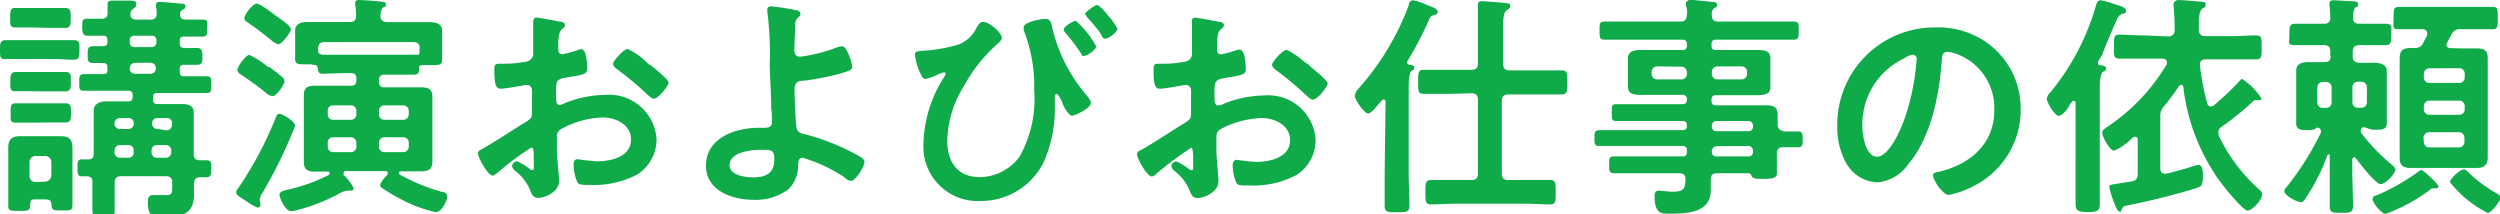<svg xmlns="http://www.w3.org/2000/svg" viewBox="0 0 169.41 14.52"><g id="レイヤー_2" data-name="レイヤー 2"><path d="M1.73 4H.38C0 4.05 0 3.83 0 3.39s0-.67.4-.67h4.59c.44 0 .39.23.39.67s0 .66-.39.66S4.1 4 3.65 4zm1.46 9.51h-.85c-.2 0-.29.08-.29.3 0 .48-.1.48-.75.48s-.74 0-.74-.37V10c0-.56.26-.77.8-.77h2.75c.56 0 .8.21.8.8v3.86c0 .4-.16.37-.72.37s-.68 0-.7-.37c-.02-.28-.1-.36-.3-.36zM2.13 1.86H1.02c-.37 0-.33-.26-.33-.64S.67.54 1 .54h3.43c.37 0 .36.26.36.68s0 .67-.34.67h-1.1zm.09 4.32H1c-.33.01-.3-.26-.3-.64s0-.66.37-.66h3.4c.36 0 .33.27.33.66s0 .65-.37.65H2.22zm0 2.13H1.05c-.37 0-.33-.21-.33-.63S.69 7 1.07 7h3.37c.38 0 .37.24.37.64s0 .66-.37.66H3.26zm.81 4a.44.44 0 00.45-.45V11a.42.42 0 00-.45-.43h-.57A.42.42 0 002 11v.89c0 .29.17.45.44.45zm4.25-7.57v-.18c0-.19-.08-.29-.29-.29h-.67c-.38 0-.38-.19-.38-.56s0-.58.38-.58h.67c.21 0 .29-.1.29-.29v-.12c0-.21-.08-.3-.29-.3h-1.1c-.24 0-.32-.19-.32-.58s0-.57.3-.57h1c.29 0 .42-.11.42-.42V.24c0-.12.11-.2.27-.2h1.03c.41 0 .65 0 .65.22S9.09.54 9 .62a.41.41 0 00-.16.29.18.18 0 000 .1c0 .25.24.32.44.32h.91c.3 0 .43-.13.43-.43 0-.13-.05-.55-.05-.56 0-.2.13-.21.27-.21s1.08.08 1.35.11.37 0 .37.19-.08.15-.2.24a.36.36 0 00-.16.24v.1c0 .24.21.32.42.32h1.12c.39 0 .3.17.3.57s0 .58-.3.58h-1.27c-.21 0-.29.09-.29.29v.17c0 .19.07.29.27.31s.6 0 .9 0 .37.19.37.56 0 .58-.37.58h-.88c-.21 0-.29.09-.29.3v.18c0 .22.08.3.31.3H14c.32 0 .32.14.32.57s0 .56-.32.56h-3.32c-.21 0-.31.08-.31.3v.14c0 .21.08.31.31.31h1.63c.45 0 .82.08.82.6v2.77c0 .29.11.44.4.44H14c.33 0 .32.2.32.56s0 .59-.32.59h-.45c-.29 0-.38.13-.4.42s0 .46 0 .7c0 1.51-.92 1.57-2.41 1.57-.28 0-.72.05-.72-1 0-.4.13-.48.37-.48h.87c.43 0 .41-.16.41-.71v-.14c0-.31-.13-.43-.45-.43h-3c-.3 0-.45.12-.45.43v1.86c0 .53-.15.43-.74.43s-.77 0-.77-.4v-1.94c0-.24-.11-.37-.35-.37h-.34c-.32 0-.32-.19-.32-.59s0-.56.32-.56H6c.24 0 .35-.13.35-.37V7.49c0-.4.35-.62.82-.62h1.52c.21 0 .3-.08.3-.31v-.11c0-.22-.09-.3-.3-.3h-3c-.34 0-.32-.17-.32-.56s0-.57.32-.57H7c.19-.02.28-.02.28-.28zM9.06 8.4a.34.34 0 00-.37-.4h-.54a.36.36 0 00-.39.36.36.36 0 00.39.38h.54a.35.35 0 00.37-.38zm-.91 1.43a.37.37 0 00-.39.38v.11a.37.37 0 00.39.37h.54a.35.35 0 00.37-.37v-.11a.35.35 0 00-.37-.38zm.94-7.41a.28.28 0 00-.3.3v.16a.3.3 0 00.3.31h1.2a.31.31 0 00.31-.31v-.16a.29.29 0 00-.31-.3zm.08 1.84a.37.37 0 00-.38.38.35.35 0 00.38.36h1a.36.36 0 00.39-.37.37.37 0 00-.39-.38zm2.1 4.57a.36.36 0 00.38-.38.35.35 0 00-.38-.45h-.59a.34.34 0 00-.37.36.35.35 0 00.37.38zm-1 1.49a.35.35 0 00.37.37h.59a.37.37 0 00.38-.37v-.11a.37.37 0 00-.38-.38h-.59a.35.35 0 00-.37.38zM20 8.53a32.09 32.09 0 01-2.22 4.55 1.07 1.07 0 00-.18.45c0 .09.05.24.05.33a.19.19 0 01-.18.21 2.87 2.87 0 01-.72-.4l-.3-.19c-.32-.21-.45-.31-.45-.45a.46.46 0 01.13-.26 24.51 24.51 0 002.51-4.69c.07-.16.12-.37.29-.37S20 8.2 20 8.53zm-1.76-4c.31.23.61.45.9.71a.35.35 0 01.14.27c0 .22-.54 1-.8 1a.69.69 0 01-.48-.24c-.51-.41-1.06-.81-1.62-1.18-.16-.11-.29-.18-.29-.37s.55-1 .82-1a6.45 6.45 0 011.28.84zM18.85 3a1.25 1.25 0 01-.5-.31c-.53-.42-1.09-.85-1.66-1.23a.23.23 0 01-.13-.21c0-.27.56-1 .83-1s1.12.69 1.44.91.88.61.88.82S19.11 3 18.85 3zm2.3 1.36h-.4c-.51 0-.75 0-.75-.33V2.06c0-.44.42-.57.79-.57h2.89c.29 0 .44-.09.45-.4a3.74 3.74 0 00-.06-.75V.21c0-.19.14-.21.29-.21s1.05.06 1.36.1.43 0 .43.2-.08.13-.19.21-.18.34-.18.59.18.4.45.4h2.85c.4 0 .88.08.88.57v2.01c0 .35-.24.33-.85.33h-.43c-.13 0-.26 0-.28.16 0 .3 0 .49-.36.49h-1.99c-.25 0-.37.11-.37.38v.1c0 .27.12.38.37.38h2.5c.5 0 .75.13.75.65v4.37c0 .53-.25.67-.75.67h-1.36c-.08 0-.15 0-.15.11s0 .08.07.12A13 13 0 0029.94 13c.16 0 .37.1.37.32s-.35 1.06-.78 1.06a9.32 9.32 0 01-2.45-.93 11 11 0 01-1.19-.71.26.26 0 01-.13-.19c0-.17.34-.56.47-.69a.21.21 0 00.05-.12c0-.12-.08-.15-.16-.15h-2.63c-.11 0-.21 0-.21.18s0 .09.07.14.61.69.61.87a.15.15 0 01-.16.14h-.33a2.24 2.24 0 00-.65.29 1.45 1.45 0 01-.23.11 12.27 12.27 0 01-2.81 1c-.5 0-.84-.95-.84-1.14s.31-.27.52-.32a11.67 11.67 0 002.81-1s.07-.07.07-.12a.12.12 0 00-.13-.11h-.86c-.5 0-.76-.12-.76-.67v-4.5c0-.52.24-.65.74-.65h2.43c.28 0 .39-.11.39-.38v-.1c0-.27-.11-.38-.39-.38h-.32L21.91 5c-.29 0-.34-.09-.37-.35s-.16-.25-.39-.26zm7.29-1.06c0-.31-.13-.45-.45-.45H22c-.31 0-.44.14-.44.45v.14c0 .21.18.26.36.27h6.12a.47.47 0 01.16 0h.08c.08 0 .14 0 .14-.1a.56.56 0 000-.17zm-4.29 4.22a.37.37 0 00-.39-.38h-1.18a.35.35 0 00-.37.38v.21a.36.36 0 00.37.39h1.18a.37.37 0 00.39-.39zM22.58 9.3a.35.35 0 00-.37.38v.24a.36.36 0 00.37.39h1.18a.37.37 0 00.39-.39v-.24a.37.37 0 00-.39-.38zm4.74-1.18a.37.37 0 00.38-.39v-.21a.37.37 0 00-.38-.38h-1.25a.36.36 0 00-.39.38v.21a.37.37 0 00.39.39zm-1.64 1.8a.37.37 0 00.39.39h1.25a.37.37 0 00.38-.39v-.24a.37.37 0 00-.38-.38h-1.25a.36.36 0 00-.39.38zM36 10a19.52 19.52 0 00-2.37 1.78c-.07 0-.16.12-.24.12-.32 0-1-1.2-1-1.52 0-.17.17-.22.36-.33.9-.51 1.75-1.09 2.63-1.63.61-.37.67-.39.67-.89v-1.4a.35.35 0 00-.35-.37h-.1c-.3.06-1.39.25-1.63.25s-.47 0-.47-1.18c0-.43 0-.5.34-.51.5 0 1.06 0 1.55-.11A.86.86 0 0036 4a.63.63 0 00.13-.48V1.43c0-.06.05-.24.21-.24s1.31.22 1.63.28c.1 0 .32.07.32.21s-.09.19-.16.26c-.24.19-.25.38-.3.88v.59a.28.28 0 00.28.27 10.28 10.28 0 001-.27.92.92 0 01.27-.08c.37 0 .41 1 .41 1.31 0 .42-.27.42-1.49.63-.59.11-.62.22-.62 1v.22c0 .27 0 .63.24.63a1.53 1.53 0 00.4-.15A7.5 7.5 0 0141 6.43a3.22 3.22 0 013.49 3 2.83 2.83 0 01-1.28 2.38 6.29 6.29 0 01-3.22.72h-.19c-.26 0-.59 0-.67-.17a3 3 0 01-.26-1.15c0-.21 0-.42.29-.42a12.92 12.92 0 001.31.14c.93 0 2.29-.3 2.29-1.47 0-1-1-1.5-1.92-1.5a6.2 6.2 0 00-2.84.8.53.53 0 00-.26.49v1.06c0 .23.15 1.77.15 1.94 0 .78-1 1.16-1.41 1.16s-.47-.33-.59-.61a3.3 3.3 0 00-1-1.24.48.48 0 01-.19-.31.36.36 0 01.35-.32 4.2 4.2 0 01.82.5.26.26 0 00.19.09c.09 0 .11-.06.11-.12v-.93c-.02-.29-.02-.47-.17-.47zm8.08-5.59c.43.34 1.23 1 1.23 1.19s-.69 1.09-1 1.09c-.12 0-.25-.12-.35-.2a22.91 22.91 0 00-2.13-1.79c-.11-.08-.29-.21-.29-.38s.71-1 1-1a4.75 4.75 0 011.21.83c.06.08.19.19.32.28zM53.94.69c.11 0 .3.08.3.24s-.08.17-.14.24a.7.7 0 00-.22.61c0 .54-.05 1.07-.05 1.6 0 .27.09.46.4.46a10.19 10.19 0 002.43-.61 1.38 1.38 0 01.39-.09c.22 0 .31.24.43.48a3.36 3.36 0 01.27.89c0 .21-.11.28-.9.5a18.72 18.72 0 01-2.37.46c-.41 0-.64.12-.64.6s.08 2.29.13 2.54c.07.42.34.42.74.53a15.36 15.36 0 013.6 1.49c.11.08.27.19.27.33 0 .34-.61 1.29-.89 1.29s-.42-.21-.55-.29a10.45 10.45 0 00-2.75-1.27c-.32 0-.29.37-.31.5a2.17 2.17 0 01-.67 1.65 3.74 3.74 0 01-2.37.7c-1.41 0-3.2-.62-3.2-2.3 0-1.91 2-2.58 3.57-2.58h.32c.27 0 .58 0 .58-.38 0-.16 0-.69-.05-.9 0-1-.08-2-.1-3A22 22 0 0052 .83a1.33 1.33 0 010-.21c0-.16.15-.19.29-.19a15.76 15.76 0 011.65.26zm-4.5 10.51c0 .68 1.06.82 1.57.82.88 0 1.46-.26 1.46-1.23 0-.63-.2-.64-.88-.64s-2.15.14-2.15 1.05zm18.45-8.62c0 .16-.34.43-.46.54a10.38 10.38 0 00-2.05 2.61 7.34 7.34 0 00-1.19 3.81c0 1.42.68 2.46 2.2 2.46a3.38 3.38 0 002.69-1.37 7.94 7.94 0 001-4.52 10.23 10.23 0 00-.71-4.06 2.09 2.09 0 010-.21c0-.35 1.17-.56 1.48-.56s.38.22.44.54a10.86 10.86 0 002.36 4.66c.09.13.27.32.27.5 0 .35-1.07.86-1.28.86S72.05 7.2 72 7s-.31-.64-.4-.64-.12.15-.12.23v.73a8.9 8.9 0 01-.76 3.68 4.75 4.75 0 01-4.29 2.62 3.68 3.68 0 01-3.85-3.94A8.66 8.66 0 0164 5.19a.54.54 0 00.08-.19.1.1 0 00-.11-.1 3.65 3.65 0 00-.51.19 3.35 3.35 0 01-.75.26c-.18 0-.26-.21-.33-.35A3.87 3.87 0 0162 3.7c0-.21.16-.23.5-.26A10.26 10.26 0 0065 3a2.28 2.28 0 001.18-1.13c.1-.16.21-.38.42-.38.4-.05 1.29.73 1.29 1.09zm6.39.56c0 .24-.63.65-.82.65s-.16-.09-.22-.19a14.75 14.75 0 00-1-1.33.47.47 0 01-.16-.27c0-.21.66-.59.82-.59a6.21 6.21 0 011.38 1.73zm.81-2.08a3.91 3.91 0 01.63.88c0 .25-.61.68-.82.68s-.19-.16-.41-.48a12.18 12.18 0 00-.85-1c0-.07-.11-.13-.11-.21s.65-.59.81-.59.66.57.75.72zm5.57 9a20.33 20.33 0 00-2.37 1.78.55.55 0 01-.24.12c-.32 0-1-1.2-1-1.52 0-.17.17-.22.37-.33.89-.51 1.74-1.09 2.62-1.63.61-.37.67-.39.67-.89V6.13a.35.35 0 00-.35-.37h-.1c-.3.06-1.39.25-1.63.25s-.46 0-.46-1.18c0-.43 0-.5.33-.51.5 0 1.06 0 1.55-.11a.91.91 0 00.6-.2.67.67 0 00.12-.48V1.44c0-.06 0-.24.21-.24s1.32.22 1.63.28c.1 0 .33.07.33.21s-.1.19-.16.26c-.25.19-.26.38-.31.88v.59a.28.28 0 00.27.27 10.28 10.28 0 001-.27.92.92 0 01.26-.06c.37 0 .42 1 .42 1.31 0 .42-.28.42-1.49.63-.59.11-.63.22-.63 1v.22c0 .27 0 .63.24.63A1.41 1.41 0 0083 7a7.5 7.5 0 012.66-.53 3.21 3.21 0 013.49 3 2.8 2.8 0 01-1.28 2.38 6.29 6.29 0 01-3.22.72h-.19c-.26 0-.59 0-.67-.17a3 3 0 01-.26-1.15c0-.21.05-.42.29-.42a12.92 12.92 0 001.31.14c.93 0 2.29-.3 2.29-1.47 0-1-1-1.5-1.92-1.5a6.27 6.27 0 00-2.82.77.54.54 0 00-.25.49v1.06c0 .23.14 1.77.14 1.94 0 .78-1 1.16-1.41 1.16s-.46-.33-.59-.61a3.2 3.2 0 00-1-1.24.48.48 0 01-.19-.31.36.36 0 01.35-.32 4.2 4.2 0 01.82.5.31.31 0 00.19.09c.1 0 .11-.06.11-.12v-.93c-.03-.3-.03-.48-.19-.48zm8.08-5.59c.43.34 1.23 1 1.23 1.19s-.68 1.09-1 1.09c-.13 0-.26-.12-.36-.2a21.68 21.68 0 00-2.13-1.79c-.11-.08-.28-.21-.28-.38s.7-1 1-1a4.91 4.91 0 011.2.83c.09.02.21.13.34.22zm5.15 2.45c0-.08 0-.17-.13-.17s-.09 0-.13.08l-.17.17c-.24.3-.55.69-.77.69s-.88-.91-.88-1.19a.86.86 0 01.25-.5A17.82 17.82 0 0095.47.34c0-.16.1-.32.31-.32a5.62 5.62 0 011 .35c.21.08.64.21.64.41s-.12.2-.22.23c-.26.09-.26.09-.4.41a23 23 0 01-1.44 2.74.15.15 0 000 .08c0 .1.07.13.15.15s.32 0 .32.19-.08.16-.18.22-.19.42-.19 1v5.93c0 .73.05 1.46.05 2.18 0 .47-.18.47-.85.47s-.83 0-.83-.47v-2.18zm4.42-.56h-1.83c-.4 0-.38-.19-.38-.82s0-.81.38-.81h3.22c.32 0 .45-.13.45-.43V.46a.36.36 0 010-.14c0-.19.1-.24.27-.24s1.38.1 1.63.13.29.05.29.21-.13.19-.25.28-.23.29-.23 1v2.64c0 .3.13.43.45.43h3.51c.4 0 .39.21.39.81s0 .82-.39.82h-3.6c-.32 0-.45.15-.45.45v4.9c0 .32.13.45.45.45h2.81c.4 0 .39.19.39.83s0 .82-.39.82c-.61 0-1.2-.05-1.81-.05h-4.43c-.59 0-1.2.05-1.81.05-.39 0-.39-.19-.39-.82s0-.83.4-.83h2.71c.32 0 .45-.13.45-.45V6.77c0-.3-.13-.45-.45-.45zm22.53 2.55h1c.31 0 .32.19.32.53s0 .54-.32.54h-1a.37.37 0 00-.43.43v1.34c0 .3-.26.37-.93.37-.48 0-.7 0-.78-.19s-.11-.19-.26-.19h-2.08c-.3 0-.42.11-.43.41s0 .58 0 .74c0 1.55-1.64 1.59-2.81 1.59-.45 0-1 .08-1-1.19 0-.22.06-.37.3-.37s.52.07.9.07c.8 0 .86-.21.9-.84 0-.3-.15-.41-.45-.41h-4.35c-.36 0-.38-.13-.38-.58s0-.56.38-.56H114c.21 0 .31-.08.31-.29v-.11a.27.27 0 00-.31-.31h-5.65c-.32 0-.3-.2-.3-.54s0-.53.32-.53H114c.21 0 .31-.08.31-.29V8.5c0-.21-.1-.3-.31-.3h-4.49c-.29 0-.29-.15-.29-.58s0-.56.27-.56H114c.21 0 .31-.09.31-.3v-.02a.27.27 0 00-.31-.31h-2.77c-.36 0-.91 0-.91-.51v-2c0-.5.55-.53.91-.53H114c.21 0 .31-.09.31-.3V3c0-.23-.1-.31-.31-.31h-5.26c-.35 0-.35-.17-.35-.62s0-.61.35-.61h5.12c.3 0 .41-.11.45-.43s0-.45-.07-.67V.21c0-.04.13-.22.29-.22s1.13.1 1.39.13.43 0 .43.21-.08.14-.19.22a.49.49 0 00-.16.46c0 .32.13.45.43.45h5.11c.37 0 .35.18.35.61s0 .62-.35.62h-5.25c-.21 0-.31.08-.31.31v.09c0 .21.08.3.31.3h2.77c.36 0 .91 0 .91.53v2.02c0 .48-.53.51-.9.51h-2.78c-.21 0-.31.08-.31.31v.08c0 .21.08.3.31.3h3.45c.47 0 .72.14.72.64v.71a.4.4 0 00.38.38zm-8.53-4.41a.37.37 0 00-.39.38V5a.37.37 0 00.39.38h1.61a.37.37 0 00.39-.38v-.1a.37.37 0 00-.39-.38zM116 5a.37.37 0 00.39.38H118a.37.37 0 00.39-.38v-.1a.37.37 0 00-.39-.4h-1.61a.37.37 0 00-.39.38zm0 3.58a.29.29 0 00.31.31h2.17a.29.29 0 00.31-.31V8.5a.31.31 0 00-.31-.3h-2.17a.31.31 0 00-.31.3zm.31 1.33a.33.33 0 00-.31.31v.08a.29.29 0 00.31.3h2.17a.29.29 0 00.31-.3v-.1a.33.33 0 00-.31-.31zm19-6.45a5.43 5.43 0 011.62 3.94 5.76 5.76 0 01-3.12 5.17 6.28 6.28 0 01-1.75.64c-.41 0-1.07-1-1.07-1.35 0-.16.24-.19.4-.22 2.1-.5 3.75-1.87 3.75-4.16a3.89 3.89 0 00-2.57-3.83 2.61 2.61 0 00-.6-.14c-.37 0-.37.35-.39.62-.17 2.34-.73 5.19-2.27 7a2.86 2.86 0 01-2.11 1.23 2.57 2.57 0 01-2.2-1.51 5 5 0 01-.5-2.27 6.59 6.59 0 016.65-6.72 5.68 5.68 0 014.15 1.58zm-6.22.47a4.94 4.94 0 00-2.89 4.61c0 .59.21 2.08 1 2.08s1.7-1.83 2.14-3.46a16.14 16.14 0 00.54-3.16.26.26 0 00-.26-.29 1.57 1.57 0 00-.54.2zm10.44 3.93c-.29 0-.83-.91-.83-1.18a.72.72 0 01.24-.42A16.27 16.27 0 00142 .48c.08-.27.12-.46.36-.46a5.45 5.45 0 01.89.25c.37.11.82.23.82.45s-.18.19-.27.22-.21.1-.31.29-1 2.31-1 2.39-.23.38-.32.57a.22.22 0 000 .1.14.14 0 00.14.14c.13 0 .4 0 .4.2s-.13.19-.22.25-.2.42-.2 1v7.96c0 .46-.2.53-.82.53s-.82-.08-.82-.55V7c0-.06 0-.16-.13-.16a.13.13 0 00-.13.08l-.11.14c-.15.3-.5.78-.76.78zm7.38-5.39a.4.4 0 00.45-.45v-.1a14.78 14.78 0 00-.07-1.5V.24c0-.06.14-.24.32-.24s1.15.08 1.47.11.38 0 .38.21-.09.16-.22.26-.24.42-.24.88V2c0 .3.14.45.45.45h1.71c.59 0 1.17-.05 1.76-.05.35 0 .34.21.34.8s0 .82-.34.82h-3.44c-.27 0-.43.13-.4.43a17 17 0 00.49 2.55.26.26 0 00.24.22.4.4 0 00.21-.08 20.26 20.26 0 001.65-1.55c.08-.08.18-.24.26-.24a4.31 4.31 0 011.31 1.31c0 .06 0 .13-.16.13a.62.62 0 01-.18 0h-.05a.21.21 0 00-.17.07 18 18 0 01-2.15 1.74.47.47 0 00-.21.39 1.69 1.69 0 00.05.24 11.6 11.6 0 002.74 3.63.4.4 0 01.19.3c0 .37-.67 1.11-1 1.11s-1.95-2-2.24-2.52a13.68 13.68 0 01-2.11-5.85c0-.08-.07-.15-.15-.15a.22.22 0 00-.14.08 15.75 15.75 0 01-1 1.35.93.93 0 00-.27.73v3.49c0 .19.08.37.3.37h.11c.44-.11 1.3-.33 1.72-.48a2.93 2.93 0 01.44-.12c.34 0 .32.56.32.8 0 .64-.16.67-.38.75-.94.33-3.6 1-4.67 1.18-.34.08-.37.1-.45.29s-.07.15-.16.15-.24-.24-.45-.85a5.75 5.75 0 01-.24-.82c0-.11 0-.14.53-.22l1-.16c.31-.07.4-.21.4-.52V9.49c0-.11 0-.22-.17-.22s-.24.13-.31.19a3.71 3.71 0 01-1.12.75c-.28 0-.8-.91-.8-1.23 0-.15.1-.22.48-.48a13.17 13.17 0 003.89-4.15.24.24 0 000-.16c0-.16-.14-.2-.29-.22h-2.94c-.37 0-.35-.21-.35-.82s0-.8.35-.8c.57 0 1.15.05 1.74.05zm11 1.34v-.3c0-.32-.13-.45-.43-.45h-1.96c-.54 0-.38-.2-.38-.72s0-.73.4-.73h1.94a.37.37 0 00.43-.4 7.86 7.86 0 00-.05-.83.41.41 0 010-.16c0-.18.13-.2.28-.2s1 .05 1.28.07c.12 0 .38 0 .38.19s-.08.16-.18.22-.17.37-.17.68.14.43.43.43h1.76c.52 0 .4.22.4.73s0 .72-.4.72h-1.76c-.32 0-.45.13-.45.45v.3c0 .31.13.42.45.44s.66 0 1 0 .86.08.86.59v3.52c0 .44-.39.43-.7.43a1.22 1.22 0 01-.53-.07 1.2 1.2 0 00-.29-.09c-.12 0-.24 0-.24.19A.22.22 0 00160 9a13 13 0 002.16 2.23.4.4 0 01.16.25c0 .29-.67 1-1 1s-1.44-1.44-1.68-1.76c0 0-.06-.07-.11-.07s-.13.1-.13.16v.64c0 .84.05 1.65.05 2.47 0 .48-.16.5-.78.5s-.8 0-.8-.47v-3.39c0-.05 0-.1-.08-.1a.09.09 0 00-.08.07 13.76 13.76 0 01-1.46 2.89c-.13.2-.19.28-.32.28-.32 0-1.14-.48-1.14-.74a.43.43 0 01.15-.27A19.91 19.91 0 00157.27 9a.42.42 0 000-.13.22.22 0 00-.23-.22c-.06 0-.08 0-.14.08a1.12 1.12 0 01-.53.09h-.14c-.29 0-.63-.06-.63-.43V4.8c0-.53.45-.59.88-.59h1c.34 0 .46-.11.46-.42zm.09 2.13a.37.37 0 00-.38-.39h-.21a.37.37 0 00-.38.39v1a.36.36 0 00.38.37h.21a.36.36 0 00.38-.37zm2 1.36a.36.36 0 00.39-.37v-1a.37.37 0 00-.39-.39h-.2a.37.37 0 00-.39.39v1a.36.36 0 00.39.37zm5.16 5.46H165a.22.22 0 00-.11 0 .27.27 0 00-.22.1 11.78 11.78 0 01-3 1.63c-.31 0-.89-.75-.89-1s.21-.21.45-.33a14.71 14.71 0 002.64-1.52.31.31 0 01.21-.11c.12 0 .49.35.72.58l.14.14c.08.08.3.29.3.4a.16.16 0 01-.13.11zm1.66-9.48h1c.53 0 .76.14.76.7v6.7c0 .42-.21.7-.72.7h-4.48c-.54 0-.77-.16-.77-.72V3.97c0-.58.24-.72.79-.72h.22a.58.58 0 00.59-.34c.08-.18.18-.35.26-.53a.39.39 0 000-.14c0-.18-.13-.24-.29-.26h-1.66c-.45 0-.32-.21-.32-.77s0-.74.34-.74h6.4c.33 0 .32.21.32.76s0 .75-.32.75h-2.19a.59.59 0 00-.63.37c-.1.17-.19.35-.29.54a.24.24 0 00-.05.13c0 .18.13.23.29.24zm-2.19 1.35a.37.37 0 00-.38.38v.22a.37.37 0 00.38.39h2a.37.37 0 00.39-.39V5a.37.37 0 00-.39-.38zm-.38 2.76a.37.37 0 00.38.39h2a.37.37 0 00.39-.39V7.2a.37.37 0 00-.39-.38h-2a.37.37 0 00-.38.38zm0 2.21a.37.37 0 00.38.39h2a.37.37 0 00.37-.39v-.25a.37.37 0 00-.39-.39h-2a.37.37 0 00-.38.39zm4.35 4.84a7.51 7.51 0 01-2.58-2.1c0-.24.68-.86.95-.86.09 0 .21.11.29.19a9.33 9.33 0 001.95 1.45c.11.07.25.15.25.29s-.61 1.03-.91 1.03z" fill="#0fab48" id="レイヤー_1-2" data-name="レイヤー 1"/></g></svg>